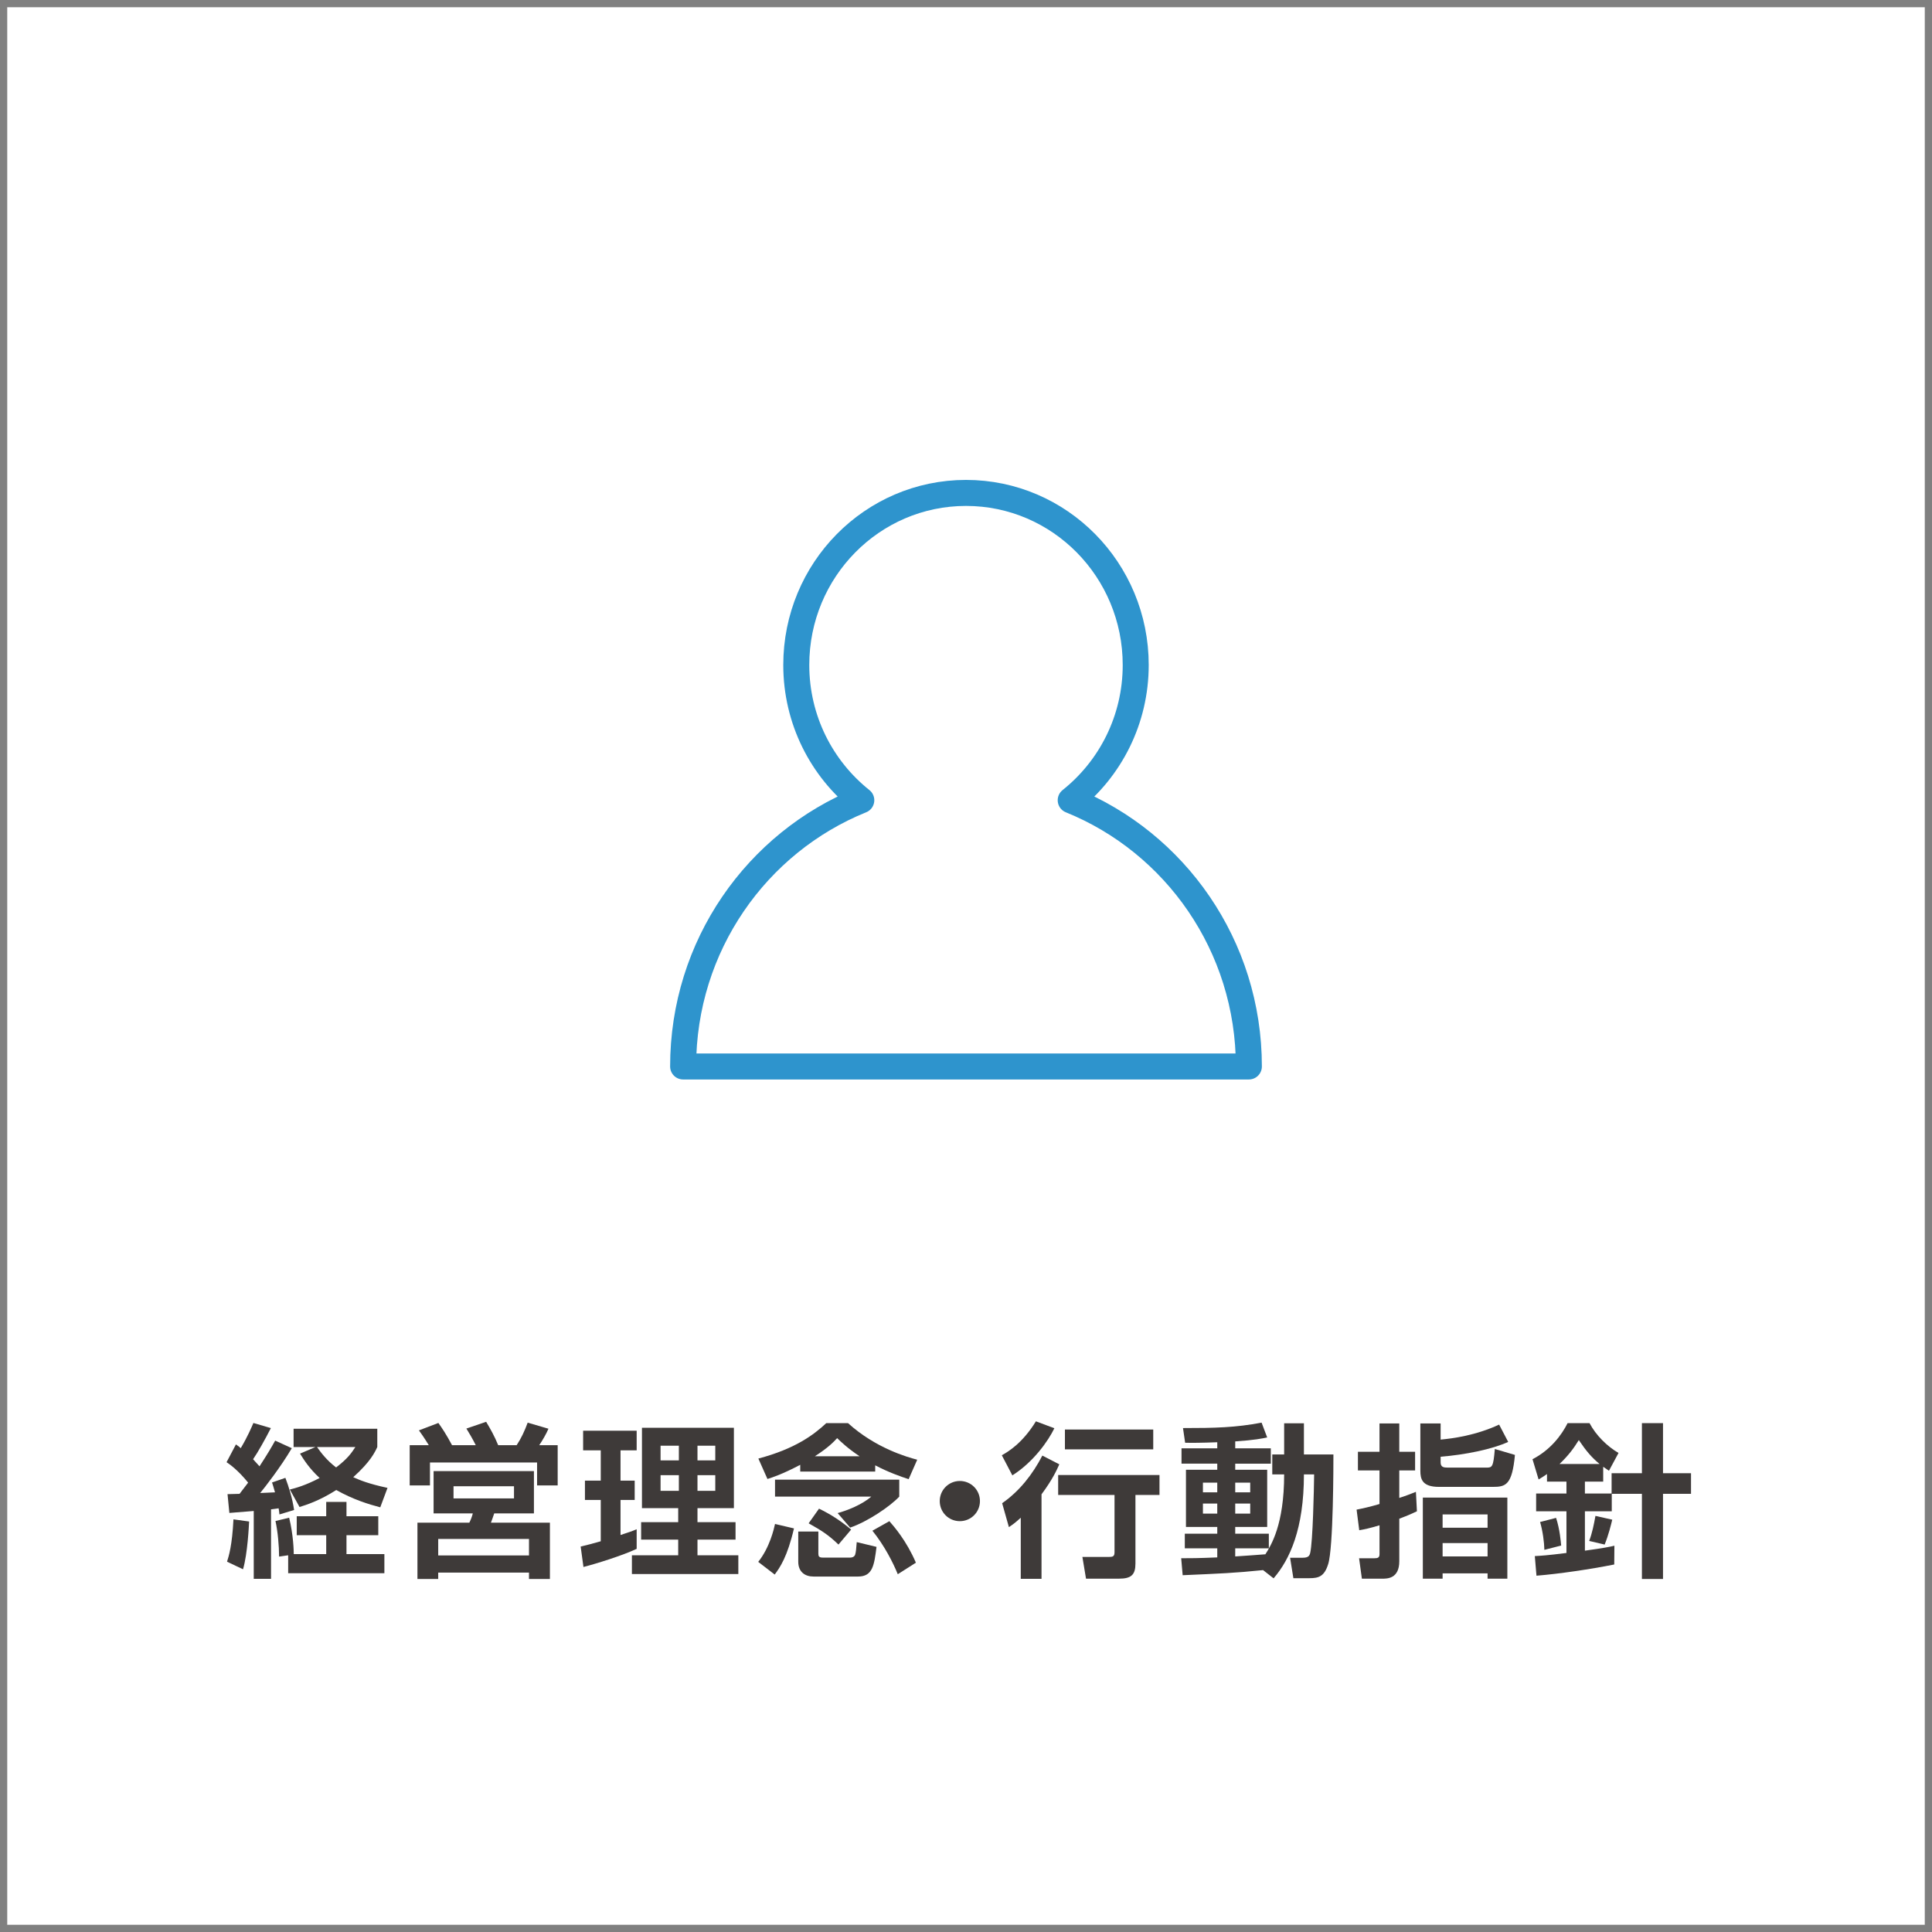 <?xml version="1.0" encoding="utf-8"?>
<!-- Generator: Adobe Illustrator 15.1.0, SVG Export Plug-In . SVG Version: 6.00 Build 0)  -->
<!DOCTYPE svg PUBLIC "-//W3C//DTD SVG 1.1//EN" "http://www.w3.org/Graphics/SVG/1.1/DTD/svg11.dtd">
<svg version="1.1" id="レイヤー_1" xmlns="http://www.w3.org/2000/svg" xmlns:xlink="http://www.w3.org/1999/xlink" x="0px"
	 y="0px" width="200px" height="200px" viewBox="0 0 200 200" enable-background="new 0 0 200 200" xml:space="preserve">
<rect x="0" y="0" width="200" height="200" fill="#808080" stroke="none"/>
<g>
	<rect x="0.749" y="0.749" fill="#FFFFFF" width="198.503" height="198.503"/>
	<g>
		<g>
			<path fill="#3E3A39" d="M23.554,154.674c0.273,0,0.938-0.018,1.246-0.033c0.528-0.685,0.75-0.973,0.887-1.16
				c-1.057-1.298-1.876-1.878-2.234-2.115l0.972-1.842c0.358,0.254,0.392,0.289,0.495,0.392c0.733-1.229,1.125-2.183,1.313-2.61
				l1.808,0.529c-0.562,1.109-1.365,2.541-1.842,3.224c0.29,0.308,0.444,0.478,0.665,0.733c0.87-1.331,1.262-2.014,1.621-2.66
				l1.723,0.784c-1.143,1.944-2.832,4.11-3.274,4.639c0.187,0,0.323-0.018,1.534-0.068c-0.17-0.596-0.205-0.716-0.307-1.022
				l1.382-0.479c0.357,0.938,0.716,2.081,0.903,3.327l-1.518,0.461c-0.035-0.325-0.051-0.444-0.085-0.633
				c-0.12,0.018-0.648,0.086-0.785,0.104v7.196h-1.791v-7.025c-0.256,0.016-2.473,0.203-2.524,0.203L23.554,154.674z
				 M25.788,157.506c-0.017,0.34-0.153,3.343-0.631,4.945l-1.654-0.785c0.187-0.596,0.528-1.672,0.665-4.383L25.788,157.506z
				 M29.831,161.002l-0.939,0.137c0-1.076-0.136-2.61-0.375-3.685l1.416-0.341c0.444,1.824,0.477,3.445,0.477,3.769h3.36v-1.962
				h-3.052v-1.961h3.052v-1.484h2.098v1.484h3.292v1.961h-3.292v1.962h3.923v1.979h-9.96V161.002z M32.662,149.795h-2.269v-1.893
				h8.664v1.893c-0.238,0.512-0.682,1.502-2.49,3.123c0.716,0.322,1.586,0.682,3.548,1.107l-0.75,2.012
				c-1.177-0.306-2.797-0.801-4.554-1.791c-1.74,1.109-3.087,1.537-3.803,1.758l-1.006-1.809c0.613-0.152,1.62-0.426,3.087-1.193
				c-1.074-0.99-1.638-1.894-2.03-2.524L32.662,149.795z M32.816,149.795c0.443,0.632,1.04,1.4,1.978,2.115
				c1.245-0.955,1.586-1.501,1.995-2.115H32.816z"/>
			<path fill="#3E3A39" d="M44.391,149.607c-0.529-0.853-0.836-1.279-1.024-1.535l2.013-0.768c0.393,0.547,0.835,1.211,1.416,2.303
				h2.457c-0.358-0.715-0.75-1.364-0.973-1.723l2.047-0.699c0.478,0.801,0.854,1.467,1.246,2.422h1.91
				c0.495-0.75,0.819-1.466,1.144-2.336l2.149,0.631c-0.222,0.529-0.631,1.229-0.956,1.705h1.911v4.162h-2.132v-2.371H44.51v2.371
				h-2.098v-4.162H44.391z M55.272,152.286v4.382h-4.11c-0.068,0.188-0.256,0.769-0.341,0.957h6.106v5.832h-2.166v-0.664h-9.398
				v0.664h-2.149v-5.832h5.373c0.153-0.308,0.29-0.666,0.357-0.957h-4.059v-4.382H55.272z M45.363,159.312v1.707h9.398v-1.707
				H45.363z M46.949,153.854v1.262h6.26v-1.262H46.949z"/>
			<path fill="#3E3A39" d="M60.11,160.098c0.647-0.154,1.193-0.289,2.08-0.547v-4.279h-1.637v-1.997h1.637v-3.138h-1.825v-2.03
				h5.543v2.03h-1.672v3.138h1.467v1.997h-1.467v3.631c0.938-0.306,1.228-0.407,1.672-0.596v2.029
				c-1.484,0.699-4.23,1.552-5.509,1.877L60.11,160.098z M66.455,147.801h9.518v8.322h-3.77v1.451h3.94v1.807h-3.94v1.621h4.229
				v1.943H65.415v-1.943h4.792v-1.621H66.37v-1.807h3.837v-1.451h-3.752V147.801z M68.382,149.658v1.52h1.893v-1.52H68.382z
				 M68.382,152.712v1.62h1.893v-1.62H68.382z M72.203,149.658v1.52h1.842v-1.52H72.203z M72.203,152.712v1.62h1.842v-1.62H72.203z"
				/>
			<path fill="#3E3A39" d="M82.192,158.221c-0.682,2.934-1.449,4.043-1.995,4.775l-1.706-1.312c1.193-1.483,1.637-3.445,1.739-3.924
				L82.192,158.221z M82.84,151.638c-1.894,0.989-2.815,1.28-3.394,1.466l-0.939-2.114c3.787-1.006,5.714-2.438,7.028-3.667h2.251
				c2.866,2.593,6.123,3.514,7.164,3.786l-0.887,2.013c-0.835-0.272-2.098-0.715-3.463-1.433v0.649h-7.76V151.638z M80.23,153.172
				h12.861v1.758c-0.939,1.006-3.275,2.592-5.083,3.207l-1.296-1.502c0.955-0.256,2.524-0.869,3.479-1.705H80.23V153.172z
				 M82.636,158.546h2.08v2.268c0,0.272,0.051,0.427,0.444,0.427h2.865c0.12,0,0.392-0.035,0.495-0.289
				c0.085-0.258,0.12-0.649,0.17-1.313l2.047,0.493c-0.239,1.894-0.393,3.071-1.911,3.071h-4.622c-0.87,0-1.569-0.478-1.569-1.536
				V158.546z M84.785,156.175c1.381,0.664,2.456,1.433,3.326,2.165l-1.313,1.553c-0.956-0.922-1.638-1.397-3.088-2.201
				L84.785,156.175z M88.98,150.75c-1.246-0.835-1.911-1.483-2.32-1.875c-0.358,0.392-0.903,0.972-2.302,1.875H88.98z
				 M92.067,157.471c0.478,0.546,1.774,2.029,2.747,4.299l-1.876,1.193c-0.478-1.178-1.382-2.969-2.627-4.503L92.067,157.471z"/>
			<path fill="#3E3A39" d="M101.444,155.391c0,1.158-0.938,2.08-2.082,2.08c-1.159,0-2.08-0.922-2.08-2.08
				c0-1.16,0.938-2.081,2.08-2.081C100.506,153.31,101.444,154.23,101.444,155.391z"/>
			<path fill="#3E3A39" d="M109.148,147.852c-0.631,1.312-2.184,3.514-4.349,4.878l-1.091-2.081
				c0.631-0.359,2.113-1.211,3.529-3.514L109.148,147.852z M109.66,151.587c-0.256,0.562-0.664,1.517-1.842,3.104v8.748h-2.149
				v-6.326c-0.631,0.578-0.869,0.732-1.228,0.973l-0.699-2.474c1.791-1.247,3.156-2.985,4.162-4.931L109.66,151.587z
				 M120.03,152.694v2.065h-2.489v7.094c0,1.16-0.427,1.57-1.705,1.57h-3.412l-0.375-2.252h2.78c0.392,0,0.546-0.068,0.546-0.494
				v-5.918h-5.834v-2.065H120.03z M119.383,147.986v2.049h-9.143v-2.049H119.383z"/>
			<path fill="#3E3A39" d="M130.752,162.536c-3.001,0.308-4.434,0.358-8.322,0.529l-0.154-1.757c0.921,0,1.705,0,3.735-0.086v-0.938
				h-3.36v-1.517h3.36v-0.699h-3.241v-5.919h3.241v-0.632h-3.701v-1.585h3.701v-0.631c-1.723,0.066-2.661,0.066-3.326,0.051
				l-0.222-1.519c3.326,0,5.441-0.051,8.137-0.562l0.579,1.534c-0.512,0.103-1.278,0.272-3.309,0.409v0.718h3.684v1.585h-3.684
				v0.632h3.309v5.919h-3.309v0.699h3.479v1.517h-3.479v0.837c0.443-0.035,2.626-0.17,3.121-0.222
				c0.58-0.921,1.944-3.036,1.944-8.272h-1.229v-2.063h1.229v-3.224h2.047v3.224h3.053c0,1.006,0,9.67-0.545,11.359
				c-0.393,1.262-0.973,1.45-1.928,1.45h-1.672l-0.341-2.117h1.313c0.596,0,0.699-0.221,0.768-0.493
				c0.272-1.125,0.393-6.651,0.408-8.136h-1.057c0,5.662-1.467,8.817-3.139,10.762L130.752,162.536z M124.527,153.48v1.005h1.483
				v-1.005H124.527z M124.527,155.646v1.04h1.483v-1.04H124.527z M127.87,153.48v1.005h1.552v-1.005H127.87z M127.87,155.646v1.04
				h1.552v-1.04H127.87z"/>
			<path fill="#3E3A39" d="M140.434,156.276c0.598-0.119,1.263-0.255,2.372-0.58v-3.479h-2.234v-1.929h2.234v-2.934h2.047v2.934
				h1.638v1.929h-1.638v2.848c0.698-0.222,1.159-0.409,1.723-0.631l0.103,2.013c-0.512,0.238-0.785,0.376-1.825,0.768v4.4
				c0,1.809-1.245,1.809-1.757,1.809h-2.115l-0.291-2.115h1.604c0.341,0,0.512-0.068,0.512-0.427v-2.984
				c-1.092,0.323-1.519,0.409-2.099,0.511L140.434,156.276z M147.035,147.355h2.098v1.672c1.264-0.119,3.633-0.426,6.056-1.553
				l0.938,1.792c-1.672,0.769-4.469,1.331-6.994,1.534v0.58c0,0.496,0.308,0.547,0.734,0.547h4.025c0.58,0,0.698-0.068,0.852-1.928
				l2.082,0.615c-0.291,3.119-0.955,3.308-2.286,3.308h-5.577c-1.757,0-1.928-0.819-1.928-1.689V147.355z M156.041,155.032v8.392
				h-2.047v-0.547h-4.656v0.547h-2.047v-8.392H156.041z M149.338,156.772v1.38h4.656v-1.38H149.338z M149.338,159.739v1.382h4.656
				v-1.382H149.338z"/>
			<path fill="#3E3A39" d="M166.85,154.641v1.807h-2.781v4.076c1.979-0.272,2.541-0.393,3.053-0.512l-0.017,1.944
				c-2.489,0.495-5.714,0.972-8.051,1.16l-0.171-2.03c0.598-0.033,1.246-0.066,3.275-0.323v-4.315h-3.139v-1.842h3.139v-1.228
				h-2.013v-0.786c-0.29,0.206-0.46,0.309-0.87,0.562l-0.631-2.097c1.859-0.954,3.02-2.507,3.633-3.735h2.27
				c0.664,1.262,1.824,2.404,3.002,3.087l-0.99,1.842c-0.256-0.171-0.358-0.239-0.597-0.409v1.536h-1.894v1.228h2.764v-2.098h3.138
				v-5.186h2.184v5.186h2.899v2.133h-2.899v8.816h-2.184v-8.816H166.85z M161.084,157.129c0.393,1.193,0.494,2.509,0.528,2.865
				l-1.739,0.445c-0.018-0.802-0.17-1.944-0.443-2.883L161.084,157.129z M165.587,151.552c-0.819-0.683-1.365-1.313-2.149-2.474
				c-0.529,0.854-1.04,1.553-1.996,2.474H165.587z M166.9,157.317c-0.137,0.562-0.376,1.552-0.785,2.575l-1.604-0.375
				c0.308-0.801,0.495-1.723,0.648-2.592L166.9,157.317z"/>
		</g>
	</g>
	<path fill="#FFFFFF" stroke="#2E94CD" stroke-width="2.692" stroke-linejoin="round" stroke-miterlimit="10" d="M110.839,82.839
		c4.093-3.261,6.73-8.314,6.73-14c0-9.837-7.866-17.812-17.569-17.812c-9.704,0-17.57,7.974-17.57,17.812
		c0,5.687,2.638,10.74,6.731,14C78.36,87.21,70.717,97.891,70.717,110.401h58.566C129.283,97.891,121.641,87.21,110.839,82.839z"/>
</g>
</svg>
